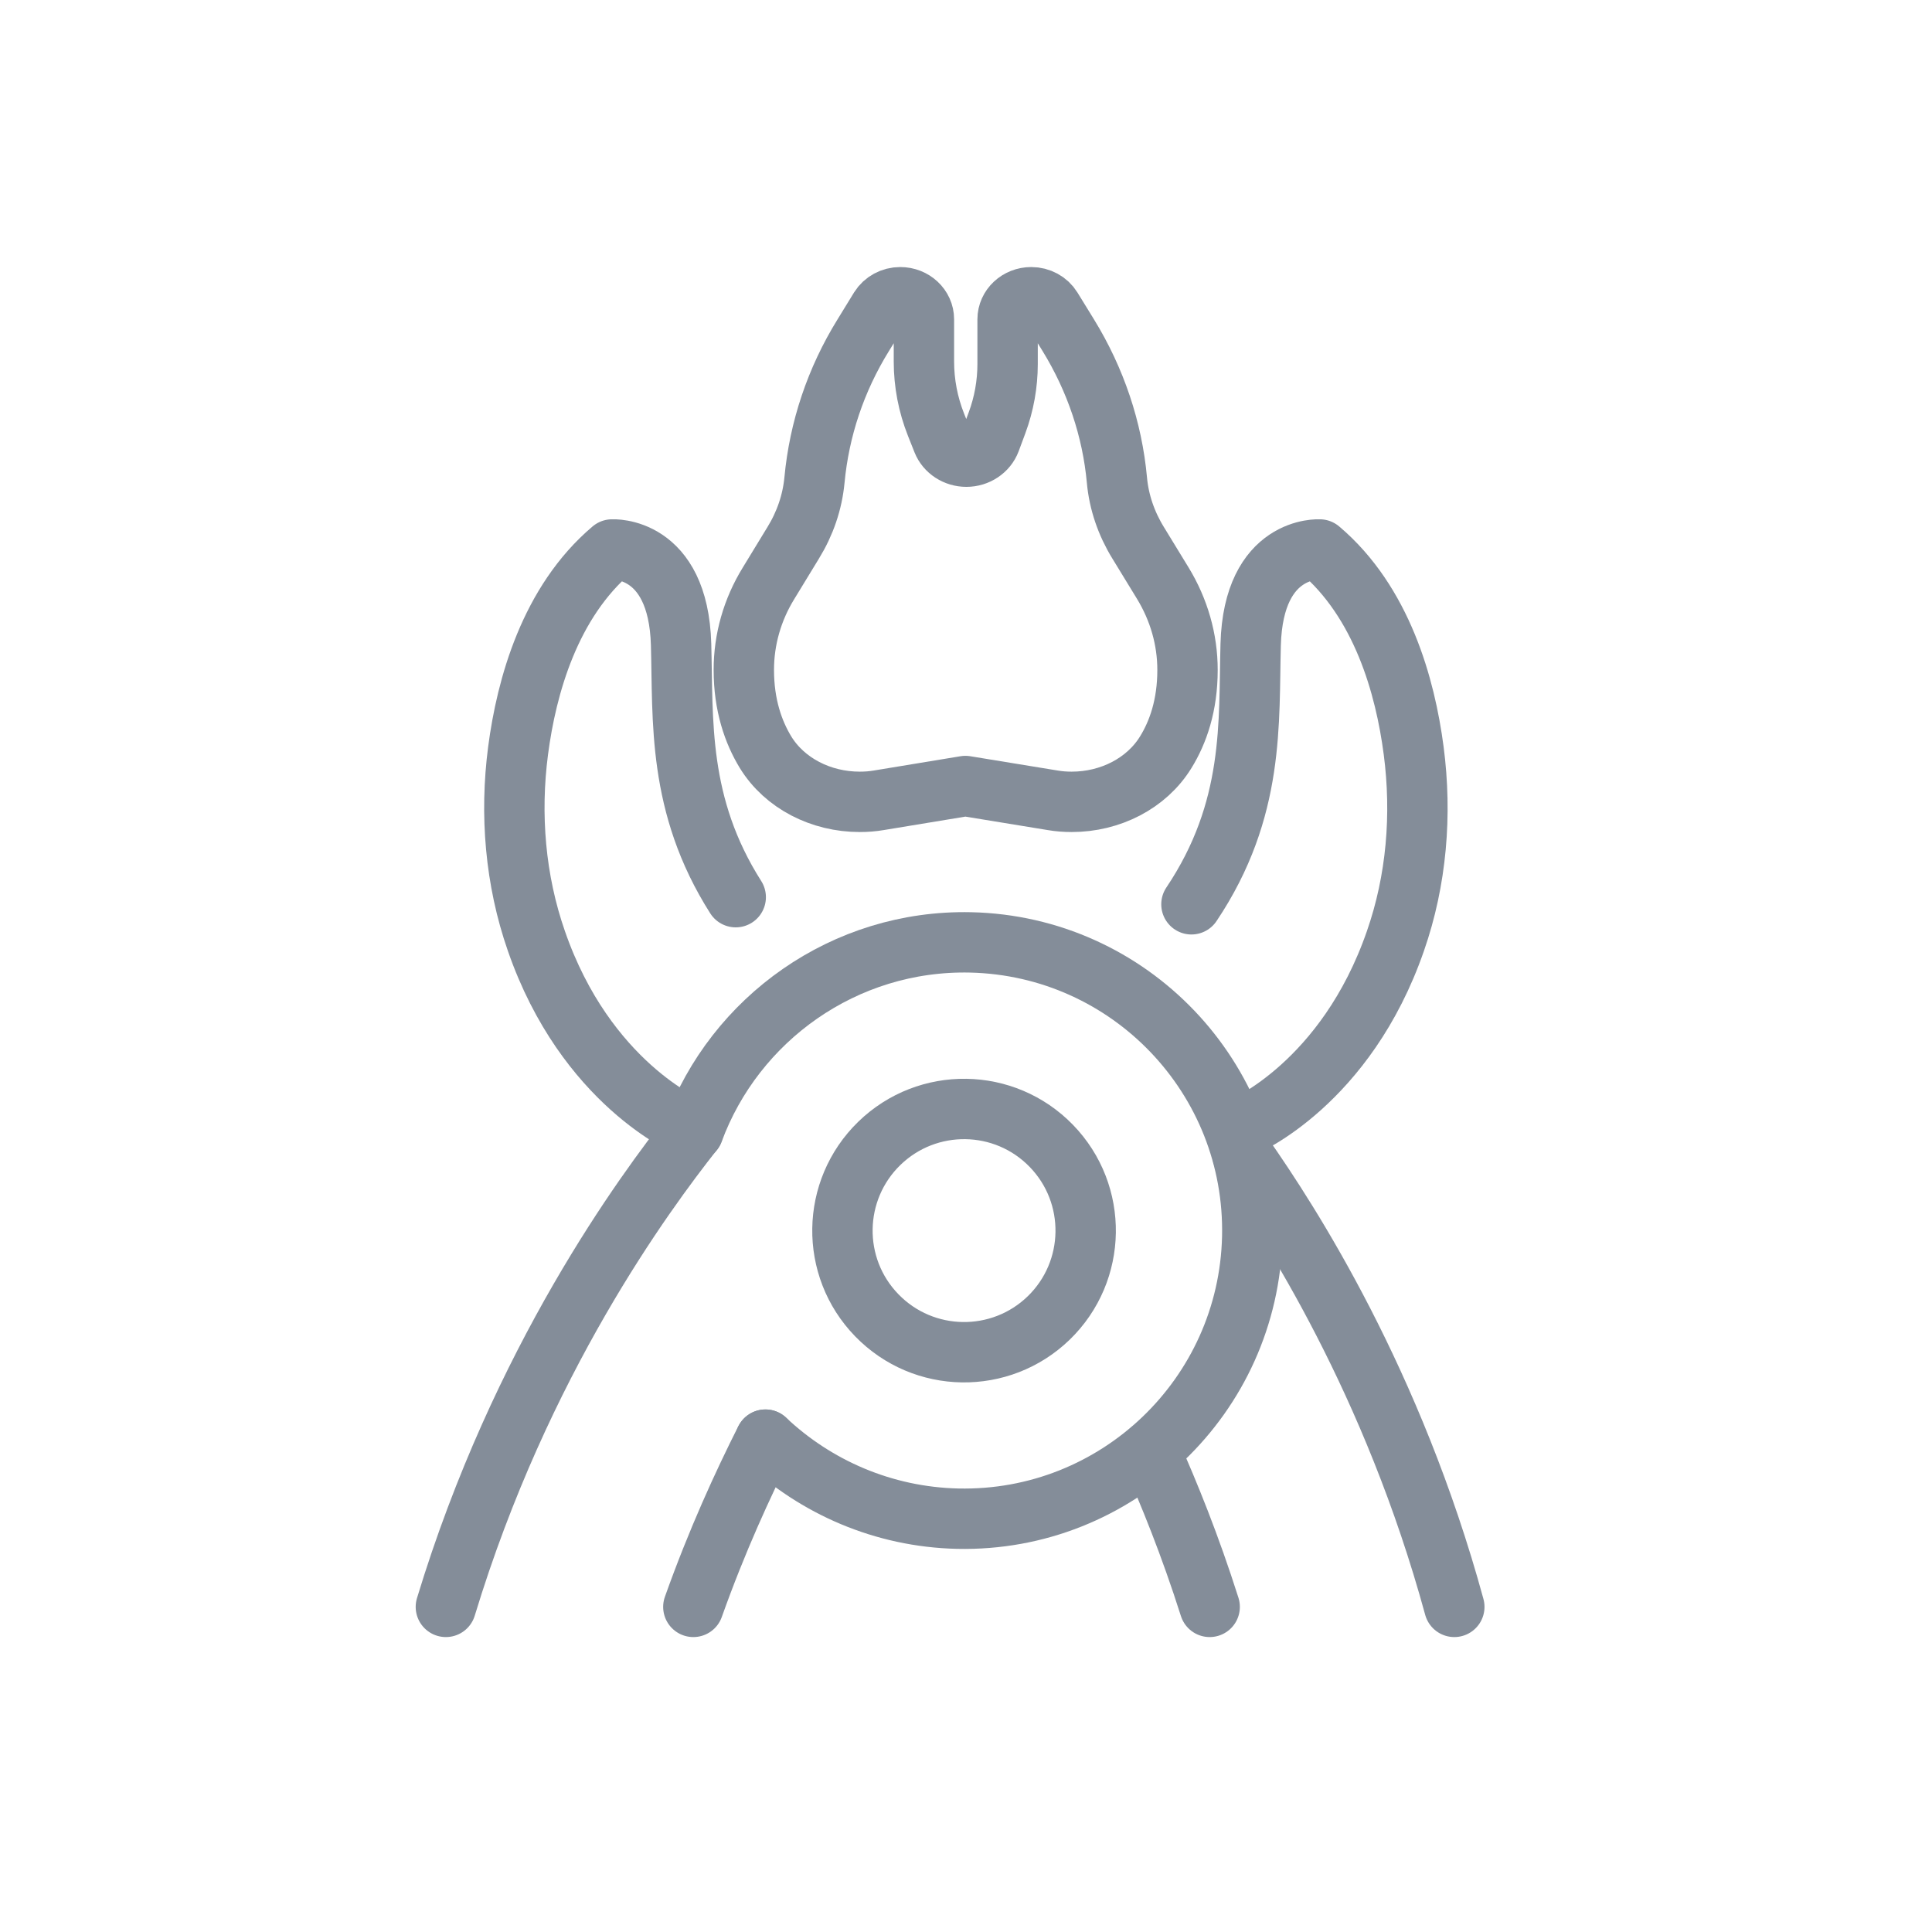 <svg width="32" height="32" viewBox="0 0 32 32" fill="none" xmlns="http://www.w3.org/2000/svg">
<path d="M15.99 13.019L14.558 13.255C14.453 13.273 14.348 13.281 14.243 13.281H14.239C13.601 13.281 12.997 12.977 12.679 12.458C12.478 12.127 12.32 11.681 12.32 11.096C12.32 10.592 12.46 10.098 12.73 9.66L13.139 8.989C13.334 8.672 13.455 8.319 13.49 7.954C13.569 7.108 13.842 6.289 14.298 5.552L14.571 5.107C14.642 4.993 14.771 4.923 14.911 4.923C15.128 4.923 15.303 5.087 15.303 5.289V5.989C15.303 6.346 15.371 6.701 15.504 7.036L15.612 7.308C15.673 7.461 15.831 7.564 16.006 7.564C16.185 7.564 16.345 7.457 16.404 7.299L16.514 7.003C16.63 6.69 16.689 6.36 16.689 6.029V5.289C16.689 5.087 16.864 4.923 17.081 4.923C17.221 4.923 17.35 4.993 17.42 5.107L17.694 5.552C18.147 6.289 18.423 7.111 18.5 7.954C18.533 8.317 18.655 8.672 18.85 8.989L19.26 9.66C19.527 10.098 19.669 10.592 19.669 11.096C19.669 11.683 19.512 12.13 19.308 12.46C18.99 12.977 18.388 13.281 17.751 13.281H17.749C17.644 13.281 17.536 13.273 17.433 13.255L15.99 13.019Z" stroke="#848D99" stroke-miterlimit="10" stroke-linecap="round" stroke-linejoin="round"/>
<path d="M11.395 18.659C11.395 18.659 9.703 17.95 8.884 15.585C8.533 14.578 8.443 13.491 8.581 12.434C8.721 11.363 9.109 9.972 10.138 9.101C10.138 9.101 11.235 9.031 11.281 10.675C11.316 11.928 11.216 13.334 12.186 14.86" stroke="#848D99" stroke-miterlimit="10" stroke-linecap="round" stroke-linejoin="round"/>
<path d="M20.602 18.659C20.602 18.659 22.294 17.95 23.113 15.585C23.464 14.578 23.553 13.492 23.415 12.434C23.275 11.363 22.888 9.973 21.858 9.101C21.858 9.101 20.761 9.031 20.715 10.675C20.68 11.959 20.788 13.406 19.734 14.978" stroke="#848D99" stroke-miterlimit="10" stroke-linecap="round" stroke-linejoin="round"/>
<path d="M12.678 23.845C13.51 24.629 14.629 25.126 15.862 25.154C18.496 25.213 20.681 23.122 20.741 20.488C20.8 17.854 18.711 15.668 16.076 15.609C13.985 15.563 12.17 16.877 11.484 18.736" stroke="#848D99" stroke-miterlimit="10" stroke-linecap="round" stroke-linejoin="round"/>
<path d="M17.371 21.829C18.169 21.054 18.188 19.778 17.414 18.98C16.639 18.181 15.364 18.162 14.565 18.937C13.767 19.712 13.747 20.987 14.522 21.785C15.297 22.584 16.572 22.603 17.371 21.829Z" stroke="#848D99" stroke-miterlimit="10" stroke-linecap="round" stroke-linejoin="round"/>
<path d="M11.484 26.615C11.876 25.514 12.303 24.587 12.671 23.856L12.678 23.845" stroke="#848D99" stroke-miterlimit="10" stroke-linecap="round" stroke-linejoin="round"/>
<path d="M7.385 26.615C8.626 22.529 10.676 19.759 11.482 18.736" stroke="#848D99" stroke-miterlimit="10" stroke-linecap="round" stroke-linejoin="round"/>
<path d="M20.036 26.615C19.712 25.595 19.362 24.732 19.049 24.033" stroke="#848D99" stroke-miterlimit="10" stroke-linecap="round" stroke-linejoin="round"/>
<path d="M20.58 19.124C21.381 20.265 23.072 22.897 24.088 26.615" stroke="#848D99" stroke-miterlimit="10" stroke-linecap="round" stroke-linejoin="round"/>
</svg>
